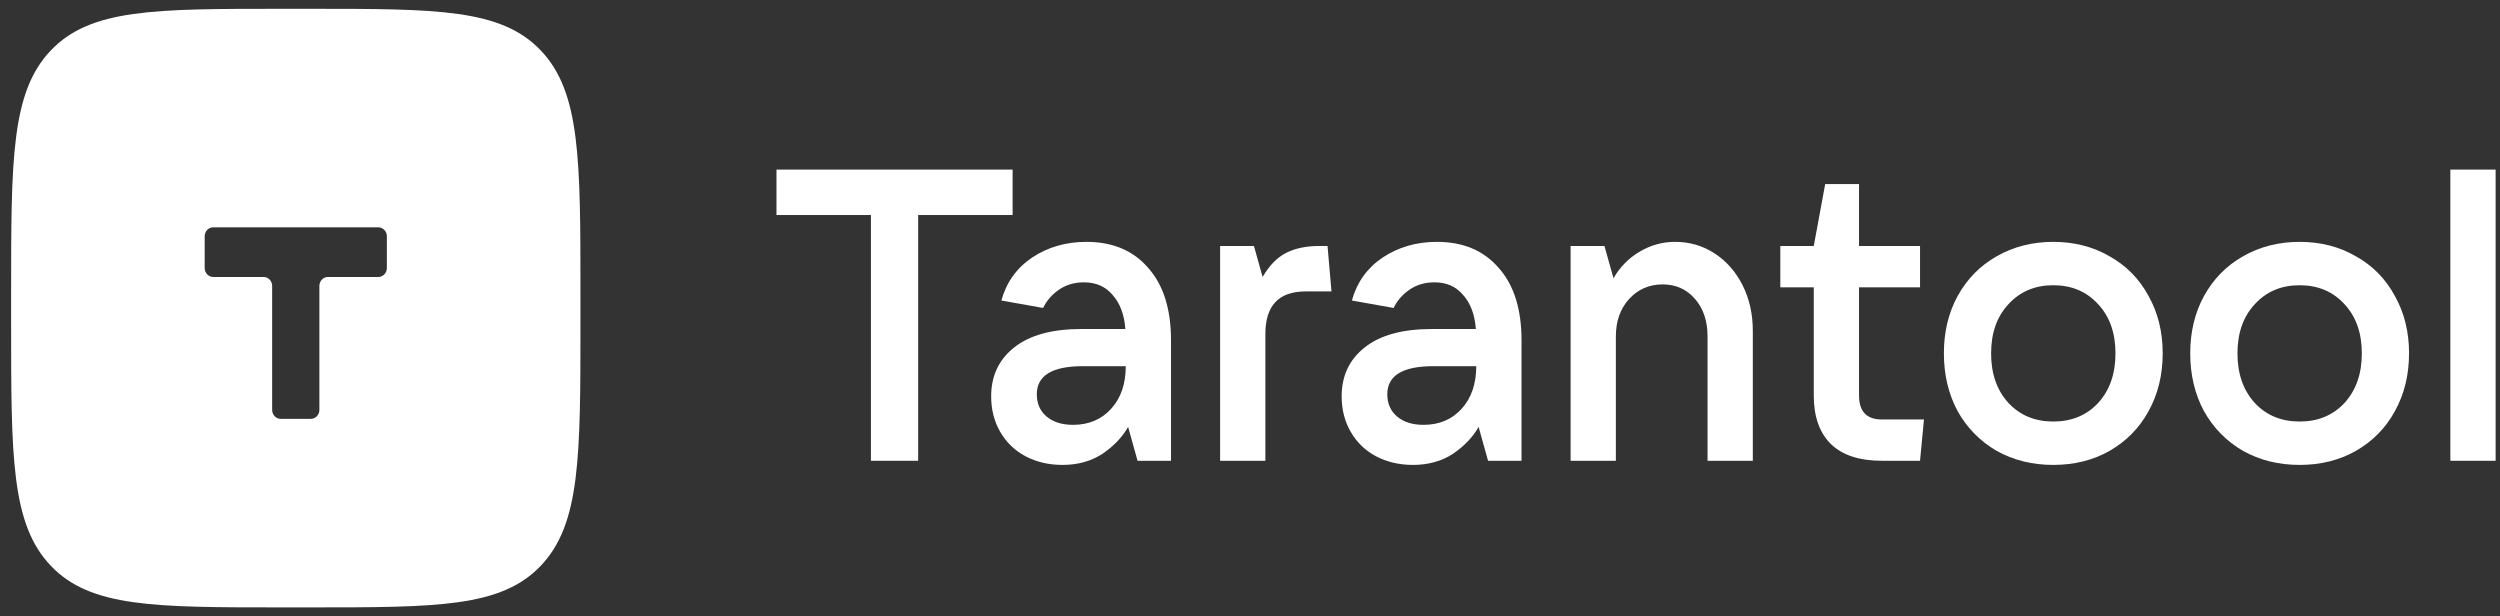 <?xml version="1.0" encoding="UTF-8"?> <svg xmlns="http://www.w3.org/2000/svg" width="142" height="35" viewBox="0 0 142 35" fill="none"><rect x="0" y="0" width="142" height="35" fill="#333333" stroke="none"/> <g clip-path="url(#clip0_146_125)"> <path fill-rule="evenodd" clip-rule="evenodd" d="M2.883 2.867C0.632 5.234 0.632 9.044 0.632 16.664V18.336C0.632 25.956 0.632 29.766 2.883 32.133C5.134 34.5 8.758 34.5 16.005 34.5H17.595C24.843 34.5 28.466 34.5 30.718 32.133C32.969 29.766 32.969 25.956 32.969 18.336V16.664C32.969 9.044 32.969 5.234 30.718 2.867C28.466 0.5 24.843 0.5 17.595 0.5H16.005C8.758 0.5 5.134 0.5 2.883 2.867ZM11.626 13.421C11.626 13.14 11.843 12.911 12.111 12.911H21.488C21.756 12.911 21.974 13.14 21.974 13.421V15.222C21.974 15.504 21.756 15.732 21.488 15.732H18.626C18.358 15.732 18.141 15.96 18.141 16.242V23.281C18.141 23.563 17.924 23.791 17.656 23.791H15.943C15.675 23.791 15.458 23.563 15.458 23.281V16.242C15.458 15.96 15.241 15.732 14.973 15.732H12.111C11.843 15.732 11.626 15.504 11.626 15.222V13.421Z" fill="white"></path> <path d="M52.151 26.172H49.469V12.213H44.104V9.633H57.516V12.213H52.151V26.172Z" fill="white"></path> <path d="M61.708 13.738C63.198 13.738 64.367 14.231 65.217 15.216C66.081 16.186 66.513 17.554 66.513 19.322V26.172H64.613L64.077 24.248C63.749 24.827 63.265 25.335 62.624 25.773C61.983 26.195 61.223 26.407 60.344 26.407C59.569 26.407 58.869 26.242 58.243 25.914C57.632 25.585 57.155 25.124 56.812 24.53C56.469 23.935 56.298 23.263 56.298 22.512C56.298 21.355 56.73 20.432 57.594 19.744C58.474 19.04 59.748 18.688 61.417 18.688H63.92C63.861 17.875 63.622 17.234 63.205 16.764C62.803 16.279 62.259 16.037 61.573 16.037C61.022 16.037 60.545 16.178 60.143 16.459C59.74 16.741 59.442 17.085 59.249 17.492L56.879 17.069C57.162 16.037 57.743 15.224 58.623 14.63C59.517 14.035 60.545 13.738 61.708 13.738ZM60.947 24.131C61.842 24.131 62.564 23.826 63.116 23.216C63.667 22.606 63.943 21.8 63.943 20.799H61.506C59.763 20.799 58.891 21.331 58.891 22.395C58.891 22.927 59.077 23.349 59.45 23.662C59.822 23.974 60.322 24.131 60.947 24.131Z" fill="white"></path> <path d="M69.302 26.172V13.973H71.225L71.716 15.732C72.089 15.091 72.528 14.637 73.035 14.371C73.557 14.106 74.183 13.973 74.913 13.973H75.404L75.628 16.553H74.153C72.633 16.553 71.873 17.359 71.873 18.97V26.172H69.302Z" fill="white"></path> <path d="M81.616 13.738C83.106 13.738 84.276 14.231 85.125 15.216C85.99 16.186 86.422 17.554 86.422 19.322V26.172H84.522L83.985 24.248C83.657 24.827 83.173 25.335 82.532 25.773C81.891 26.195 81.131 26.407 80.252 26.407C79.477 26.407 78.777 26.242 78.151 25.914C77.54 25.585 77.063 25.124 76.721 24.53C76.378 23.935 76.206 23.263 76.206 22.512C76.206 21.355 76.638 20.432 77.503 19.744C78.382 19.04 79.656 18.688 81.325 18.688H83.829C83.769 17.875 83.531 17.234 83.113 16.764C82.711 16.279 82.167 16.037 81.482 16.037C80.93 16.037 80.454 16.178 80.051 16.459C79.649 16.741 79.351 17.085 79.157 17.492L76.787 17.069C77.071 16.037 77.652 15.224 78.531 14.63C79.425 14.035 80.454 13.738 81.616 13.738ZM80.856 24.131C81.75 24.131 82.473 23.826 83.024 23.216C83.575 22.606 83.851 21.8 83.851 20.799H81.415C79.671 20.799 78.799 21.331 78.799 22.395C78.799 22.927 78.986 23.349 79.358 23.662C79.731 23.974 80.23 24.131 80.856 24.131Z" fill="white"></path> <path d="M89.21 26.172V13.973H91.133L91.647 15.803C92.019 15.161 92.511 14.661 93.122 14.301C93.748 13.926 94.419 13.738 95.134 13.738C95.969 13.738 96.721 13.957 97.392 14.395C98.062 14.833 98.591 15.435 98.979 16.201C99.366 16.968 99.56 17.836 99.56 18.805V26.172H96.989V19.11C96.989 18.235 96.751 17.523 96.274 16.976C95.797 16.428 95.186 16.154 94.441 16.154C93.666 16.154 93.025 16.436 92.519 16.999C92.027 17.546 91.781 18.25 91.781 19.11V26.172H89.21Z" fill="white"></path> <path d="M109.281 23.826L109.058 26.172H106.889C105.623 26.172 104.661 25.859 104.006 25.233C103.35 24.592 103.022 23.669 103.022 22.465V16.319H101.122V13.973H103.022L103.671 10.454H105.593V13.973H109.058V16.319H105.593V22.465C105.593 23.372 106.025 23.826 106.889 23.826H109.281Z" fill="white"></path> <path d="M116.627 26.407C115.435 26.407 114.362 26.141 113.408 25.609C112.469 25.061 111.732 24.311 111.195 23.357C110.674 22.387 110.413 21.292 110.413 20.072C110.413 18.852 110.674 17.765 111.195 16.811C111.732 15.842 112.469 15.091 113.408 14.559C114.362 14.012 115.435 13.738 116.627 13.738C117.819 13.738 118.885 14.012 119.824 14.559C120.777 15.091 121.515 15.842 122.037 16.811C122.573 17.765 122.841 18.852 122.841 20.072C122.841 21.292 122.573 22.387 122.037 23.357C121.515 24.311 120.777 25.061 119.824 25.609C118.885 26.141 117.819 26.407 116.627 26.407ZM116.627 23.943C117.67 23.943 118.52 23.591 119.175 22.887C119.831 22.168 120.159 21.23 120.159 20.072C120.159 18.915 119.831 17.984 119.175 17.28C118.52 16.561 117.67 16.201 116.627 16.201C115.584 16.201 114.735 16.561 114.079 17.28C113.423 17.984 113.095 18.915 113.095 20.072C113.095 21.23 113.423 22.168 114.079 22.887C114.735 23.591 115.584 23.943 116.627 23.943Z" fill="white"></path> <path d="M130.62 26.407C129.428 26.407 128.355 26.141 127.401 25.609C126.462 25.061 125.724 24.311 125.188 23.357C124.666 22.387 124.405 21.292 124.405 20.072C124.405 18.852 124.666 17.765 125.188 16.811C125.724 15.842 126.462 15.091 127.401 14.559C128.355 14.012 129.428 13.738 130.62 13.738C131.812 13.738 132.877 14.012 133.816 14.559C134.77 15.091 135.508 15.842 136.029 16.811C136.566 17.765 136.834 18.852 136.834 20.072C136.834 21.292 136.566 22.387 136.029 23.357C135.508 24.311 134.77 25.061 133.816 25.609C132.877 26.141 131.812 26.407 130.62 26.407ZM130.62 23.943C131.663 23.943 132.512 23.591 133.168 22.887C133.824 22.168 134.152 21.23 134.152 20.072C134.152 18.915 133.824 17.984 133.168 17.28C132.512 16.561 131.663 16.201 130.62 16.201C129.576 16.201 128.727 16.561 128.071 17.28C127.416 17.984 127.088 18.915 127.088 20.072C127.088 21.23 127.416 22.168 128.071 22.887C128.727 23.591 129.576 23.943 130.62 23.943Z" fill="white"></path> <path d="M141.751 26.172H139.18V9.633H141.751V26.172Z" fill="white"></path> </g> <defs> <clipPath id="clip0_146_125"> <rect width="141.152" height="34" fill="white" transform="translate(0.632 0.5)"></rect> </clipPath> </defs> </svg> 